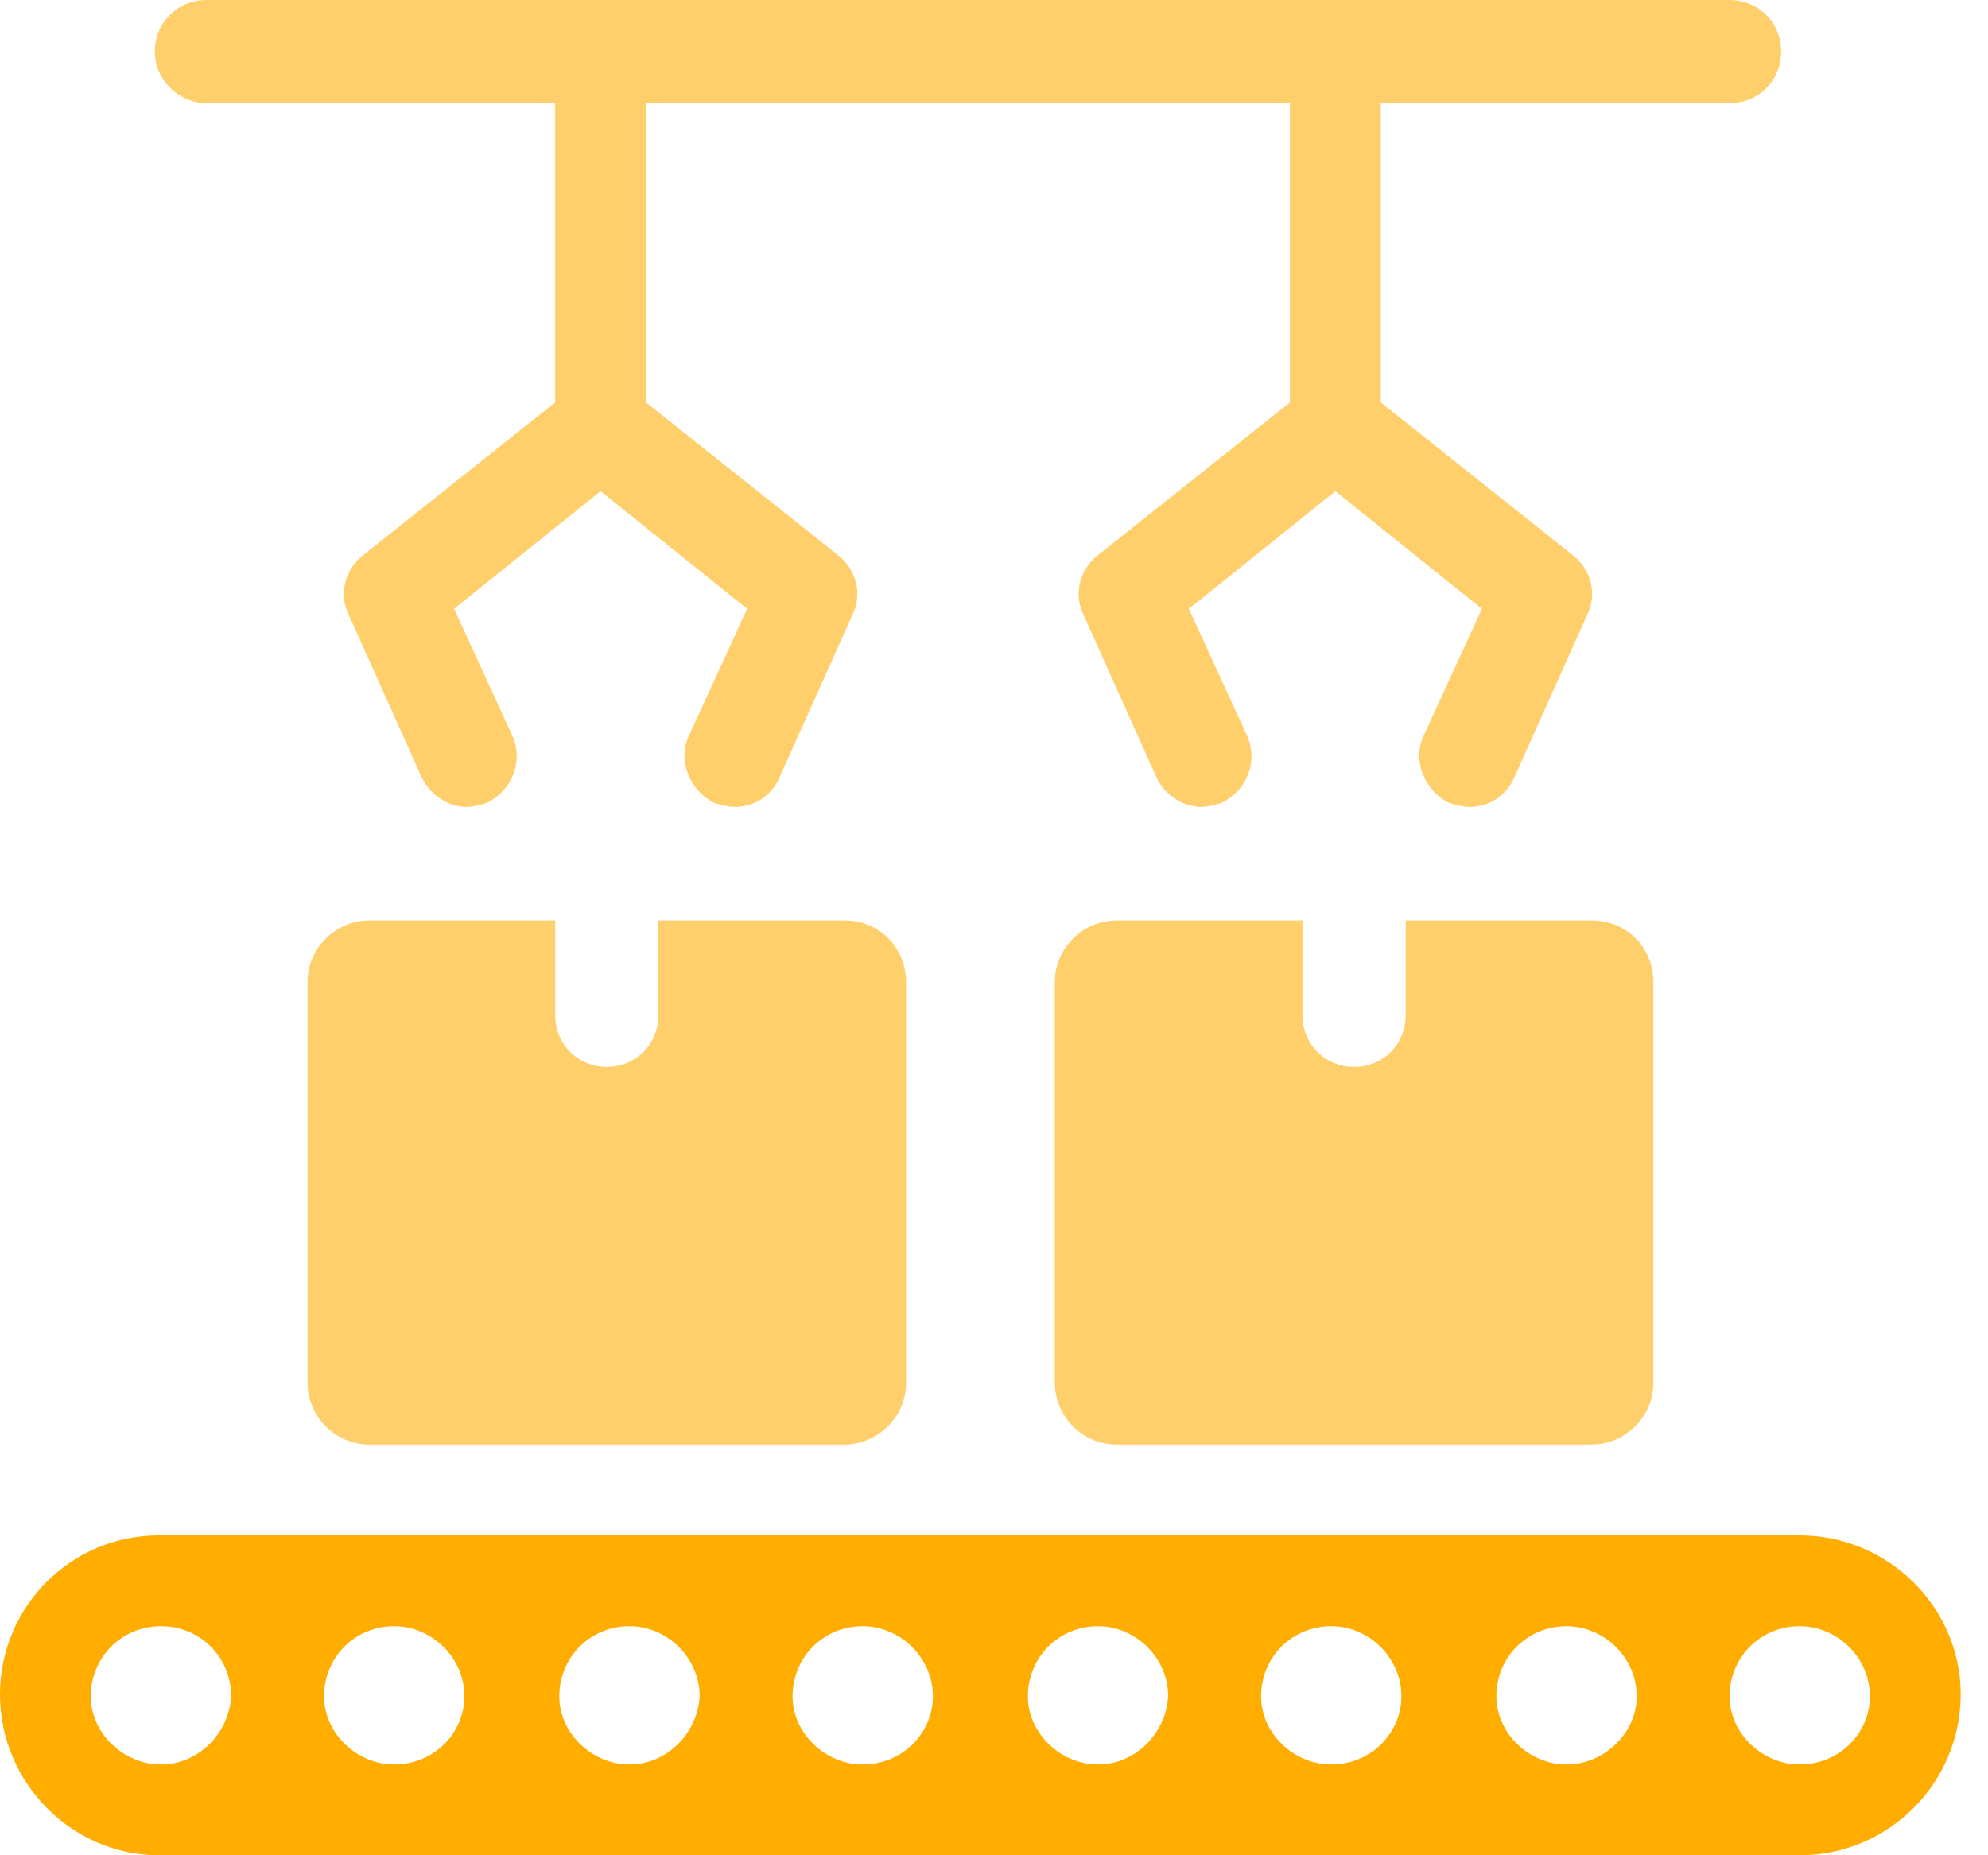<svg width="30" height="28" viewBox="0 0 30 28" fill="none" xmlns="http://www.w3.org/2000/svg">
<path opacity="0.58" d="M5.575 13.891C5.077 13.891 4.641 14.296 4.641 14.825V20.868C4.641 21.366 5.046 21.802 5.575 21.802H12.739C13.237 21.802 13.673 21.397 13.673 20.868V14.825C13.673 14.296 13.268 13.891 12.739 13.891H9.935V15.324C9.935 15.76 9.593 16.102 9.157 16.102C8.721 16.102 8.378 15.76 8.378 15.324V13.891H5.575Z" fill="#FFAD00"/>
<path opacity="0.58" d="M16.852 13.891C16.354 13.891 15.918 14.296 15.918 14.825V20.868C15.918 21.366 16.323 21.802 16.852 21.802H24.016C24.514 21.802 24.95 21.397 24.95 20.868V14.825C24.95 14.296 24.545 13.891 24.016 13.891H21.213V15.324C21.213 15.76 20.87 16.102 20.434 16.102C19.998 16.102 19.655 15.76 19.655 15.324V13.891H16.852Z" fill="#FFAD00"/>
<path d="M27.159 23.172H2.398C1.059 23.172 0 24.262 0 25.571C0 26.91 1.09 28 2.398 28H27.159C28.498 28 29.588 26.91 29.588 25.571C29.588 24.262 28.498 23.172 27.159 23.172ZM2.429 26.63C1.869 26.63 1.37 26.162 1.37 25.602C1.37 25.01 1.838 24.543 2.429 24.543C3.021 24.543 3.488 25.01 3.488 25.602C3.457 26.162 2.99 26.63 2.429 26.63ZM5.949 26.63C5.388 26.63 4.89 26.162 4.89 25.602C4.89 25.01 5.357 24.543 5.949 24.543C6.509 24.543 7.008 25.01 7.008 25.602C7.008 26.162 6.541 26.63 5.949 26.63ZM9.499 26.63C8.939 26.63 8.44 26.162 8.44 25.602C8.44 25.01 8.908 24.543 9.499 24.543C10.06 24.543 10.558 25.01 10.558 25.602C10.527 26.162 10.06 26.63 9.499 26.63ZM13.019 26.63C12.458 26.63 11.96 26.162 11.96 25.602C11.96 25.01 12.427 24.543 13.019 24.543C13.579 24.543 14.078 25.01 14.078 25.602C14.078 26.162 13.611 26.63 13.019 26.63ZM16.57 26.63C16.009 26.63 15.511 26.162 15.511 25.602C15.511 25.01 15.978 24.543 16.57 24.543C17.13 24.543 17.628 25.01 17.628 25.602C17.597 26.162 17.13 26.63 16.57 26.63ZM20.089 26.63C19.528 26.63 19.03 26.162 19.03 25.602C19.03 25.01 19.497 24.543 20.089 24.543C20.65 24.543 21.148 25.01 21.148 25.602C21.148 26.162 20.681 26.63 20.089 26.63ZM23.64 26.63C23.079 26.63 22.581 26.162 22.581 25.602C22.581 25.01 23.048 24.543 23.64 24.543C24.2 24.543 24.699 25.01 24.699 25.602C24.699 26.162 24.2 26.63 23.64 26.63ZM27.159 26.63C26.598 26.63 26.1 26.162 26.1 25.602C26.1 25.01 26.567 24.543 27.159 24.543C27.72 24.543 28.218 25.01 28.218 25.602C28.218 26.162 27.751 26.63 27.159 26.63Z" fill="#FFAD00"/>
<path opacity="0.58" d="M3.115 1.557H8.378V6.073L5.482 8.378C5.201 8.596 5.108 8.97 5.264 9.281L6.354 11.711C6.478 11.991 6.759 12.178 7.039 12.178C7.132 12.178 7.257 12.147 7.35 12.116C7.724 11.929 7.911 11.493 7.724 11.088L6.852 9.188L9.063 7.413L11.275 9.188L10.403 11.088C10.216 11.462 10.403 11.929 10.776 12.116C10.87 12.147 10.994 12.178 11.088 12.178C11.368 12.178 11.649 12.022 11.773 11.711L12.863 9.281C13.019 8.97 12.925 8.596 12.645 8.378L9.749 6.073V1.557H19.466V6.073L16.57 8.378C16.289 8.596 16.196 8.97 16.352 9.281L17.442 11.711C17.566 11.991 17.846 12.178 18.127 12.178C18.22 12.178 18.345 12.147 18.438 12.116C18.812 11.929 18.999 11.493 18.812 11.088L17.94 9.188L20.151 7.413L22.363 9.188L21.491 11.088C21.304 11.462 21.491 11.929 21.864 12.116C21.958 12.147 22.082 12.178 22.176 12.178C22.456 12.178 22.736 12.022 22.861 11.711L23.951 9.281C24.107 8.97 24.013 8.596 23.733 8.378L20.837 6.073V1.557H26.1C26.536 1.557 26.879 1.215 26.879 0.779C26.879 0.343 26.536 0 26.1 0H3.115C2.679 0 2.336 0.343 2.336 0.779C2.336 1.215 2.71 1.557 3.115 1.557Z" fill="#FFAD00"/>
</svg>
